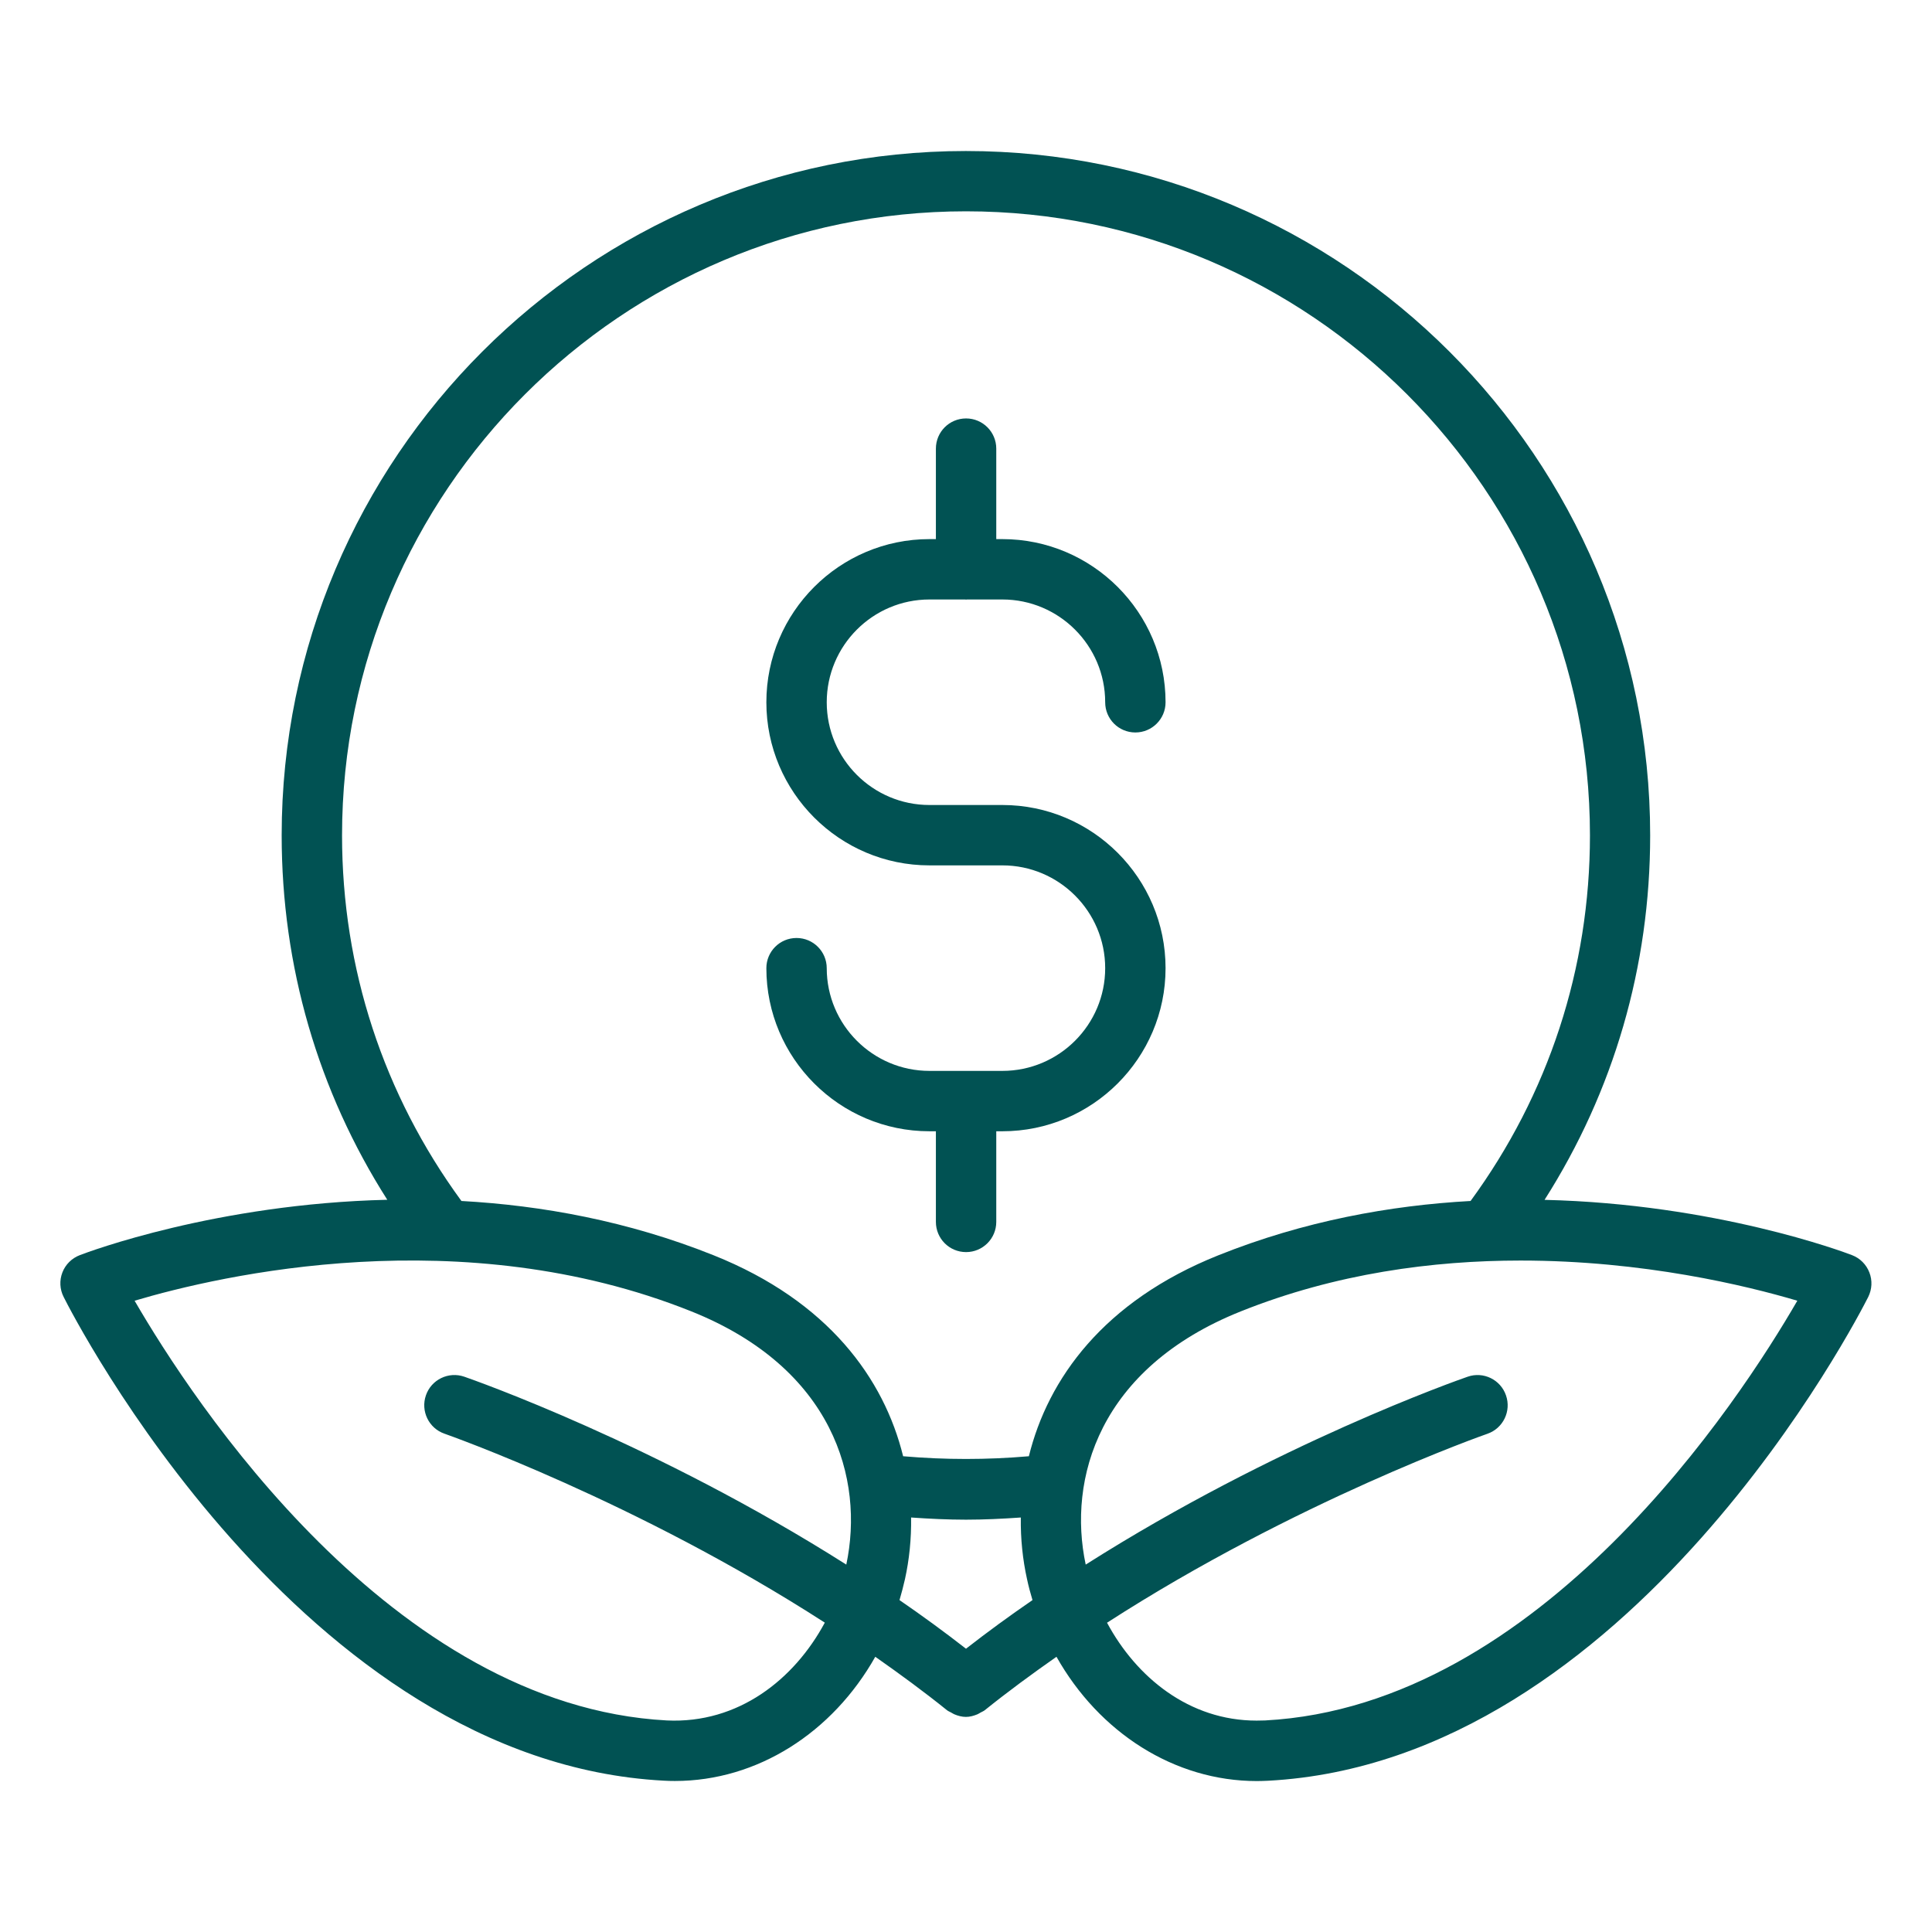 <svg width="24" height="24" viewBox="0 0 24 24" fill="none" xmlns="http://www.w3.org/2000/svg">
<path d="M12.452 13.303H11.546C10.842 13.303 10.27 12.73 10.27 12.027C10.27 11.82 10.102 11.652 9.895 11.652C9.687 11.652 9.52 11.82 9.52 12.027C9.52 13.144 10.429 14.053 11.546 14.053H11.626V15.179C11.626 15.386 11.793 15.554 12.001 15.554C12.208 15.554 12.376 15.386 12.376 15.179V14.053H12.452C13.569 14.053 14.479 13.144 14.479 12.027C14.479 10.909 13.569 10 12.452 10H11.546C10.842 10 10.27 9.428 10.27 8.724C10.27 8.02 10.842 7.447 11.546 7.447H11.992C11.995 7.447 11.998 7.449 12.001 7.449C12.004 7.449 12.006 7.447 12.009 7.447H12.452C13.156 7.447 13.729 8.02 13.729 8.724C13.729 8.931 13.896 9.099 14.104 9.099C14.311 9.099 14.479 8.931 14.479 8.724C14.479 7.606 13.569 6.697 12.452 6.697H12.376V5.573C12.376 5.366 12.208 5.198 12.001 5.198C11.793 5.198 11.626 5.366 11.626 5.573V6.697H11.546C10.429 6.697 9.52 7.606 9.52 8.724C9.52 9.841 10.429 10.75 11.546 10.75H12.452C13.156 10.75 13.729 11.323 13.729 12.027C13.729 12.73 13.156 13.303 12.452 13.303Z" fill="#015253"/>
<path d="M0.79 16.11C0.908 16.346 3.738 21.881 8.244 22.12C8.291 22.123 8.337 22.124 8.384 22.124C9.409 22.124 10.343 21.522 10.873 20.581C11.177 20.794 11.477 21.014 11.764 21.245C11.78 21.258 11.799 21.264 11.816 21.274C11.83 21.282 11.842 21.29 11.856 21.296C11.902 21.315 11.95 21.328 11.999 21.328C12.047 21.328 12.095 21.315 12.141 21.296C12.155 21.29 12.167 21.282 12.181 21.274C12.198 21.264 12.217 21.258 12.233 21.245C12.52 21.014 12.82 20.794 13.124 20.581C13.654 21.522 14.588 22.125 15.613 22.125C15.66 22.125 15.707 22.123 15.753 22.121C20.259 21.881 23.089 16.346 23.208 16.111C23.255 16.016 23.261 15.906 23.222 15.807C23.184 15.708 23.106 15.63 23.007 15.592C22.904 15.552 21.309 14.955 19.187 14.905C20.047 13.554 20.499 12.004 20.499 10.377C20.499 5.689 16.685 1.876 11.998 1.876C7.31 1.876 3.499 5.689 3.499 10.377C3.499 12.004 3.951 13.554 4.811 14.904C2.689 14.954 1.094 15.552 0.991 15.592C0.892 15.63 0.813 15.708 0.775 15.807C0.737 15.905 0.742 16.015 0.79 16.11H0.79ZM12 20.481C11.73 20.271 11.455 20.07 11.174 19.877C11.199 19.791 11.222 19.705 11.242 19.616C11.295 19.376 11.322 19.118 11.318 18.851C11.548 18.867 11.776 18.878 12 18.878C12.224 18.878 12.452 18.867 12.681 18.851C12.677 19.118 12.705 19.376 12.758 19.616C12.777 19.705 12.8 19.791 12.826 19.877C12.545 20.07 12.269 20.271 12 20.481ZM15.716 21.372C15.68 21.373 15.645 21.374 15.61 21.374C14.772 21.374 14.117 20.837 13.752 20.158C16.091 18.649 18.452 17.819 18.477 17.811C18.673 17.743 18.776 17.529 18.708 17.334C18.641 17.138 18.427 17.034 18.232 17.102C18.13 17.137 15.849 17.936 13.487 19.436C13.261 18.374 13.648 16.997 15.412 16.291C16.596 15.817 17.804 15.659 18.889 15.659C20.417 15.659 21.7 15.972 22.327 16.158C21.613 17.393 19.142 21.19 15.715 21.372L15.716 21.372ZM12 2.625C16.274 2.625 19.751 6.102 19.751 10.377C19.751 12.031 19.236 13.596 18.268 14.919C17.272 14.974 16.2 15.167 15.134 15.594C13.709 16.164 13.018 17.128 12.781 18.09C12.258 18.135 11.742 18.135 11.219 18.09C10.982 17.128 10.291 16.164 8.866 15.594C7.8 15.167 6.728 14.974 5.732 14.919C4.764 13.596 4.249 12.031 4.249 10.377C4.249 6.103 7.726 2.625 12 2.625ZM8.587 16.29C10.352 16.996 10.738 18.374 10.513 19.436C8.149 17.936 5.869 17.137 5.768 17.102C5.572 17.034 5.358 17.138 5.291 17.333C5.223 17.529 5.327 17.743 5.522 17.81C5.547 17.819 7.907 18.648 10.246 20.157C9.867 20.862 9.172 21.414 8.284 21.372C4.862 21.189 2.388 17.393 1.672 16.158C2.746 15.839 5.737 15.15 8.587 16.29Z" fill="#015253"/>
</svg>
